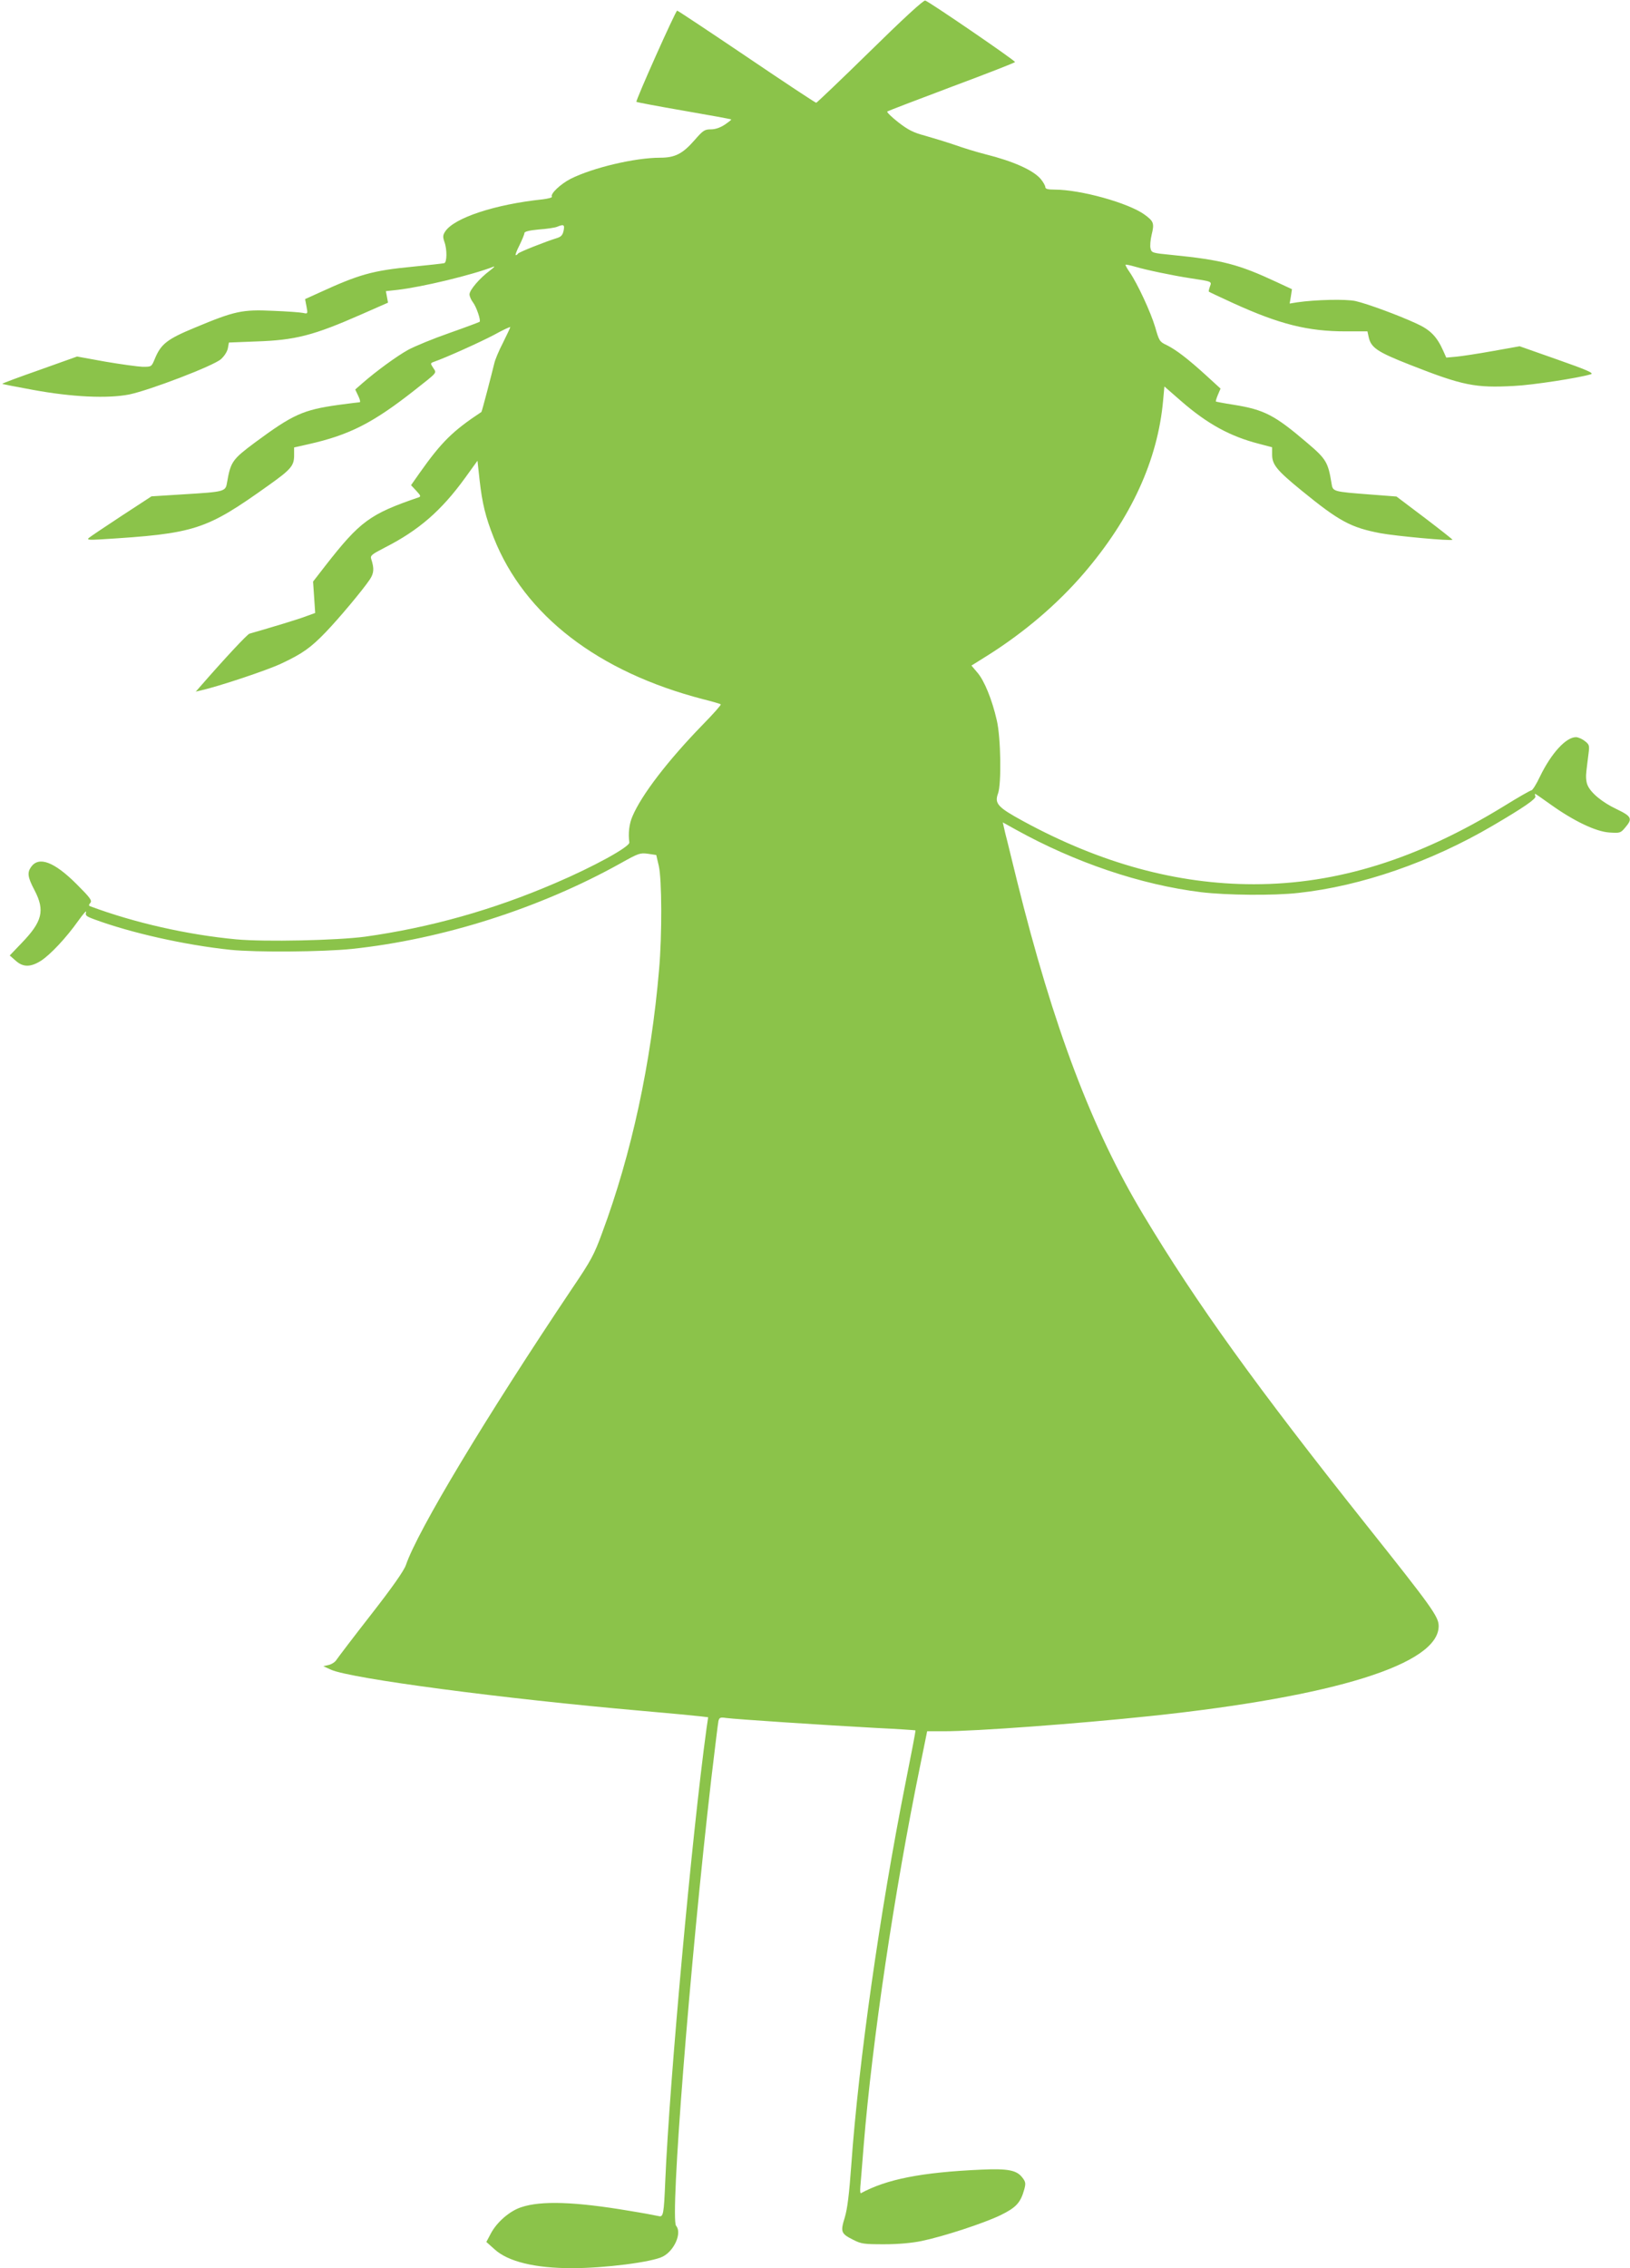 <?xml version="1.0" standalone="no"?>
<!DOCTYPE svg PUBLIC "-//W3C//DTD SVG 20010904//EN"
 "http://www.w3.org/TR/2001/REC-SVG-20010904/DTD/svg10.dtd">
<svg version="1.0" xmlns="http://www.w3.org/2000/svg"
 width="920pt" height="1280pt" viewBox="0 0 920 1280"
 preserveAspectRatio="xMidYMid meet">
<g transform="translate(0,1280) scale(0.1,-0.1)"
fill="#8bc34a" stroke="none">
<path d="M4910 12510 c-162 -159 -299 -289 -303 -290 -5 0 -182 117 -393 260
-212 143 -388 260 -392 260 -9 -1 -236 -509 -230 -515 2 -2 123 -25 268 -50
145 -25 265 -47 267 -49 2 -2 -15 -15 -37 -30 -26 -17 -53 -26 -78 -26 -35 0
-44 -6 -91 -60 -68 -78 -111 -100 -195 -100 -142 0 -379 -56 -505 -119 -58
-30 -116 -85 -106 -101 3 -5 -21 -11 -52 -15 -268 -28 -499 -104 -550 -181
-14 -21 -14 -31 -5 -58 16 -43 15 -115 0 -121 -7 -2 -87 -11 -178 -20 -228
-22 -302 -43 -531 -148 l-77 -35 8 -42 c8 -41 7 -42 -19 -36 -14 3 -91 9 -171
12 -173 8 -215 -1 -440 -95 -157 -65 -192 -92 -227 -178 -18 -43 -18 -43 -68
-43 -27 1 -122 14 -210 29 l-160 29 -213 -76 c-117 -41 -211 -76 -209 -78 1
-2 79 -17 172 -34 222 -41 423 -50 545 -26 115 24 474 161 517 199 19 17 35
42 39 61 l6 33 151 6 c224 7 327 34 597 153 l150 66 -6 33 -6 32 64 7 c141 16
426 85 543 131 11 4 2 -5 -20 -22 -58 -43 -115 -110 -115 -134 0 -11 9 -32 20
-46 19 -25 45 -101 37 -109 -2 -2 -79 -31 -170 -63 -92 -32 -196 -75 -233 -95
-65 -36 -180 -120 -259 -189 l-40 -35 17 -36 c10 -20 13 -36 8 -36 -5 0 -59
-7 -120 -15 -200 -28 -257 -54 -472 -213 -126 -94 -136 -108 -156 -222 -9 -55
-9 -55 -252 -70 l-175 -11 -170 -111 c-93 -61 -176 -117 -184 -124 -11 -10 0
-12 65 -8 538 33 594 51 954 308 122 87 140 108 140 166 l0 45 80 18 c232 52
365 120 600 305 133 105 125 95 105 126 -16 25 -16 26 1 33 72 25 264 112 342
153 50 28 92 47 92 44 0 -4 -19 -43 -41 -88 -23 -44 -45 -97 -49 -116 -13 -54
-70 -274 -73 -275 -162 -107 -225 -169 -350 -346 l-47 -67 29 -31 c26 -28 28
-33 13 -38 -275 -94 -330 -135 -526 -386 l-69 -89 6 -88 6 -89 -52 -19 c-41
-16 -190 -61 -319 -98 -13 -4 -140 -140 -282 -303 l-21 -24 30 7 c101 23 374
114 452 151 120 56 167 90 251 177 76 79 208 237 248 296 25 37 27 63 9 118
-6 19 4 26 77 64 191 97 319 208 453 393 l70 97 12 -110 c15 -132 33 -206 80
-325 173 -437 588 -757 1182 -911 52 -13 97 -26 99 -29 3 -3 -44 -56 -105
-118 -195 -201 -342 -393 -393 -513 -19 -43 -25 -97 -18 -148 4 -24 -201 -137
-419 -230 -353 -152 -708 -251 -1073 -302 -158 -21 -565 -30 -727 -15 -277 26
-575 94 -822 186 -11 4 -11 8 -1 20 11 13 -2 30 -77 105 -127 127 -214 160
-258 97 -22 -32 -19 -57 20 -131 60 -115 44 -177 -74 -299 l-66 -69 33 -29
c42 -38 84 -38 143 -1 54 35 143 130 211 226 28 39 47 61 44 49 -6 -19 0 -24
46 -41 208 -77 512 -145 768 -172 146 -15 521 -12 686 5 511 54 1061 229 1518
484 100 56 109 59 153 53 l47 -7 14 -60 c18 -74 19 -394 2 -586 -45 -528 -155
-1040 -322 -1488 -44 -121 -63 -156 -168 -311 -485 -723 -872 -1366 -939
-1562 -11 -32 -76 -125 -197 -280 -100 -128 -187 -243 -195 -255 -7 -12 -27
-25 -44 -29 l-30 -7 44 -20 c114 -50 967 -163 1756 -232 160 -14 308 -28 331
-31 l41 -5 -9 -61 c-83 -605 -209 -1990 -233 -2553 -8 -194 -11 -208 -38 -201
-12 3 -87 17 -167 30 -302 51 -496 58 -608 20 -65 -21 -138 -84 -172 -149
l-25 -47 47 -42 c76 -69 227 -106 436 -106 185 0 453 34 514 66 65 34 108 134
74 173 -35 42 77 1470 199 2526 20 165 37 310 40 323 5 19 10 22 43 17 50 -7
564 -41 842 -56 124 -6 226 -13 227 -14 2 -1 -24 -136 -57 -301 -143 -720
-264 -1572 -305 -2149 -12 -167 -22 -249 -37 -299 -25 -81 -22 -91 48 -126 45
-23 60 -25 174 -25 80 0 156 7 210 18 126 26 354 101 447 146 88 43 113 70
134 145 9 33 8 43 -9 65 -32 44 -80 54 -235 47 -336 -15 -533 -54 -678 -133
-4 -2 -5 15 -3 39 2 24 11 129 19 233 48 589 173 1430 317 2133 l41 202 93 0
c181 0 752 42 1169 86 1040 110 1626 293 1625 508 0 53 -40 108 -407 569 -621
781 -959 1250 -1259 1750 -290 482 -509 1060 -714 1887 -22 91 -47 190 -54
220 -8 30 -17 67 -20 82 l-6 27 72 -40 c335 -186 706 -312 1048 -354 144 -17
407 -20 548 -4 354 38 749 175 1098 380 174 102 245 151 240 165 -3 8 -4 14
-1 14 2 0 41 -27 87 -60 130 -93 255 -153 331 -158 61 -4 64 -3 90 28 43 50
36 63 -47 103 -83 39 -148 93 -166 137 -8 19 -10 49 -6 80 3 28 9 72 12 98 6
45 4 51 -21 70 -15 12 -38 22 -50 22 -56 0 -139 -90 -203 -222 -20 -43 -42
-77 -48 -78 -6 0 -76 -40 -155 -89 -485 -298 -941 -441 -1412 -441 -434 0
-865 118 -1302 356 -143 78 -163 99 -142 156 20 54 16 317 -7 413 -26 116 -71
226 -110 270 l-33 39 88 55 c210 132 396 291 545 464 269 313 419 641 449 979
l7 77 94 -82 c148 -129 277 -200 442 -242 l72 -19 0 -41 c0 -57 26 -89 167
-204 212 -173 277 -208 444 -240 86 -16 398 -45 407 -37 1 2 -69 57 -157 124
l-159 120 -143 11 c-220 17 -216 16 -224 65 -19 117 -30 136 -136 226 -185
158 -243 188 -417 216 -53 8 -98 17 -99 18 -2 2 3 19 11 38 l15 35 -82 75
c-102 93 -170 145 -223 171 -39 18 -42 24 -64 101 -25 84 -99 244 -144 310
-15 21 -25 40 -23 42 2 2 26 -3 54 -11 59 -18 218 -51 311 -65 125 -19 122
-18 111 -47 -5 -14 -8 -27 -6 -29 2 -2 64 -31 138 -65 261 -119 421 -159 635
-159 l122 0 7 -32 c13 -60 48 -84 234 -157 297 -117 368 -131 586 -119 107 5
370 46 434 66 19 6 -18 23 -189 83 l-213 75 -151 -27 c-83 -15 -176 -29 -207
-32 l-56 -5 -17 38 c-36 81 -73 119 -153 155 -102 47 -276 111 -342 126 -53
12 -226 8 -329 -7 l-43 -7 7 41 6 40 -88 41 c-212 99 -306 124 -587 152 -112
11 -117 12 -123 36 -4 14 -1 49 6 78 16 65 12 76 -40 114 -91 66 -361 141
-507 141 -39 0 -53 4 -53 14 0 8 -12 29 -26 46 -43 50 -154 100 -314 140 -47
12 -123 35 -170 52 -47 16 -122 39 -168 52 -67 18 -95 32 -152 76 -38 30 -66
57 -62 61 4 3 168 66 365 140 196 73 357 136 356 139 -1 10 -491 345 -507 347
-11 2 -131 -109 -312 -287z m-1729 -1012 c-5 -24 -14 -34 -36 -41 -68 -21
-216 -80 -221 -88 -3 -5 -9 -9 -13 -9 -4 0 5 25 21 56 15 31 28 62 28 69 0 8
27 15 81 20 45 3 91 10 103 15 38 16 44 12 37 -22z"/>
</g>
</svg>
